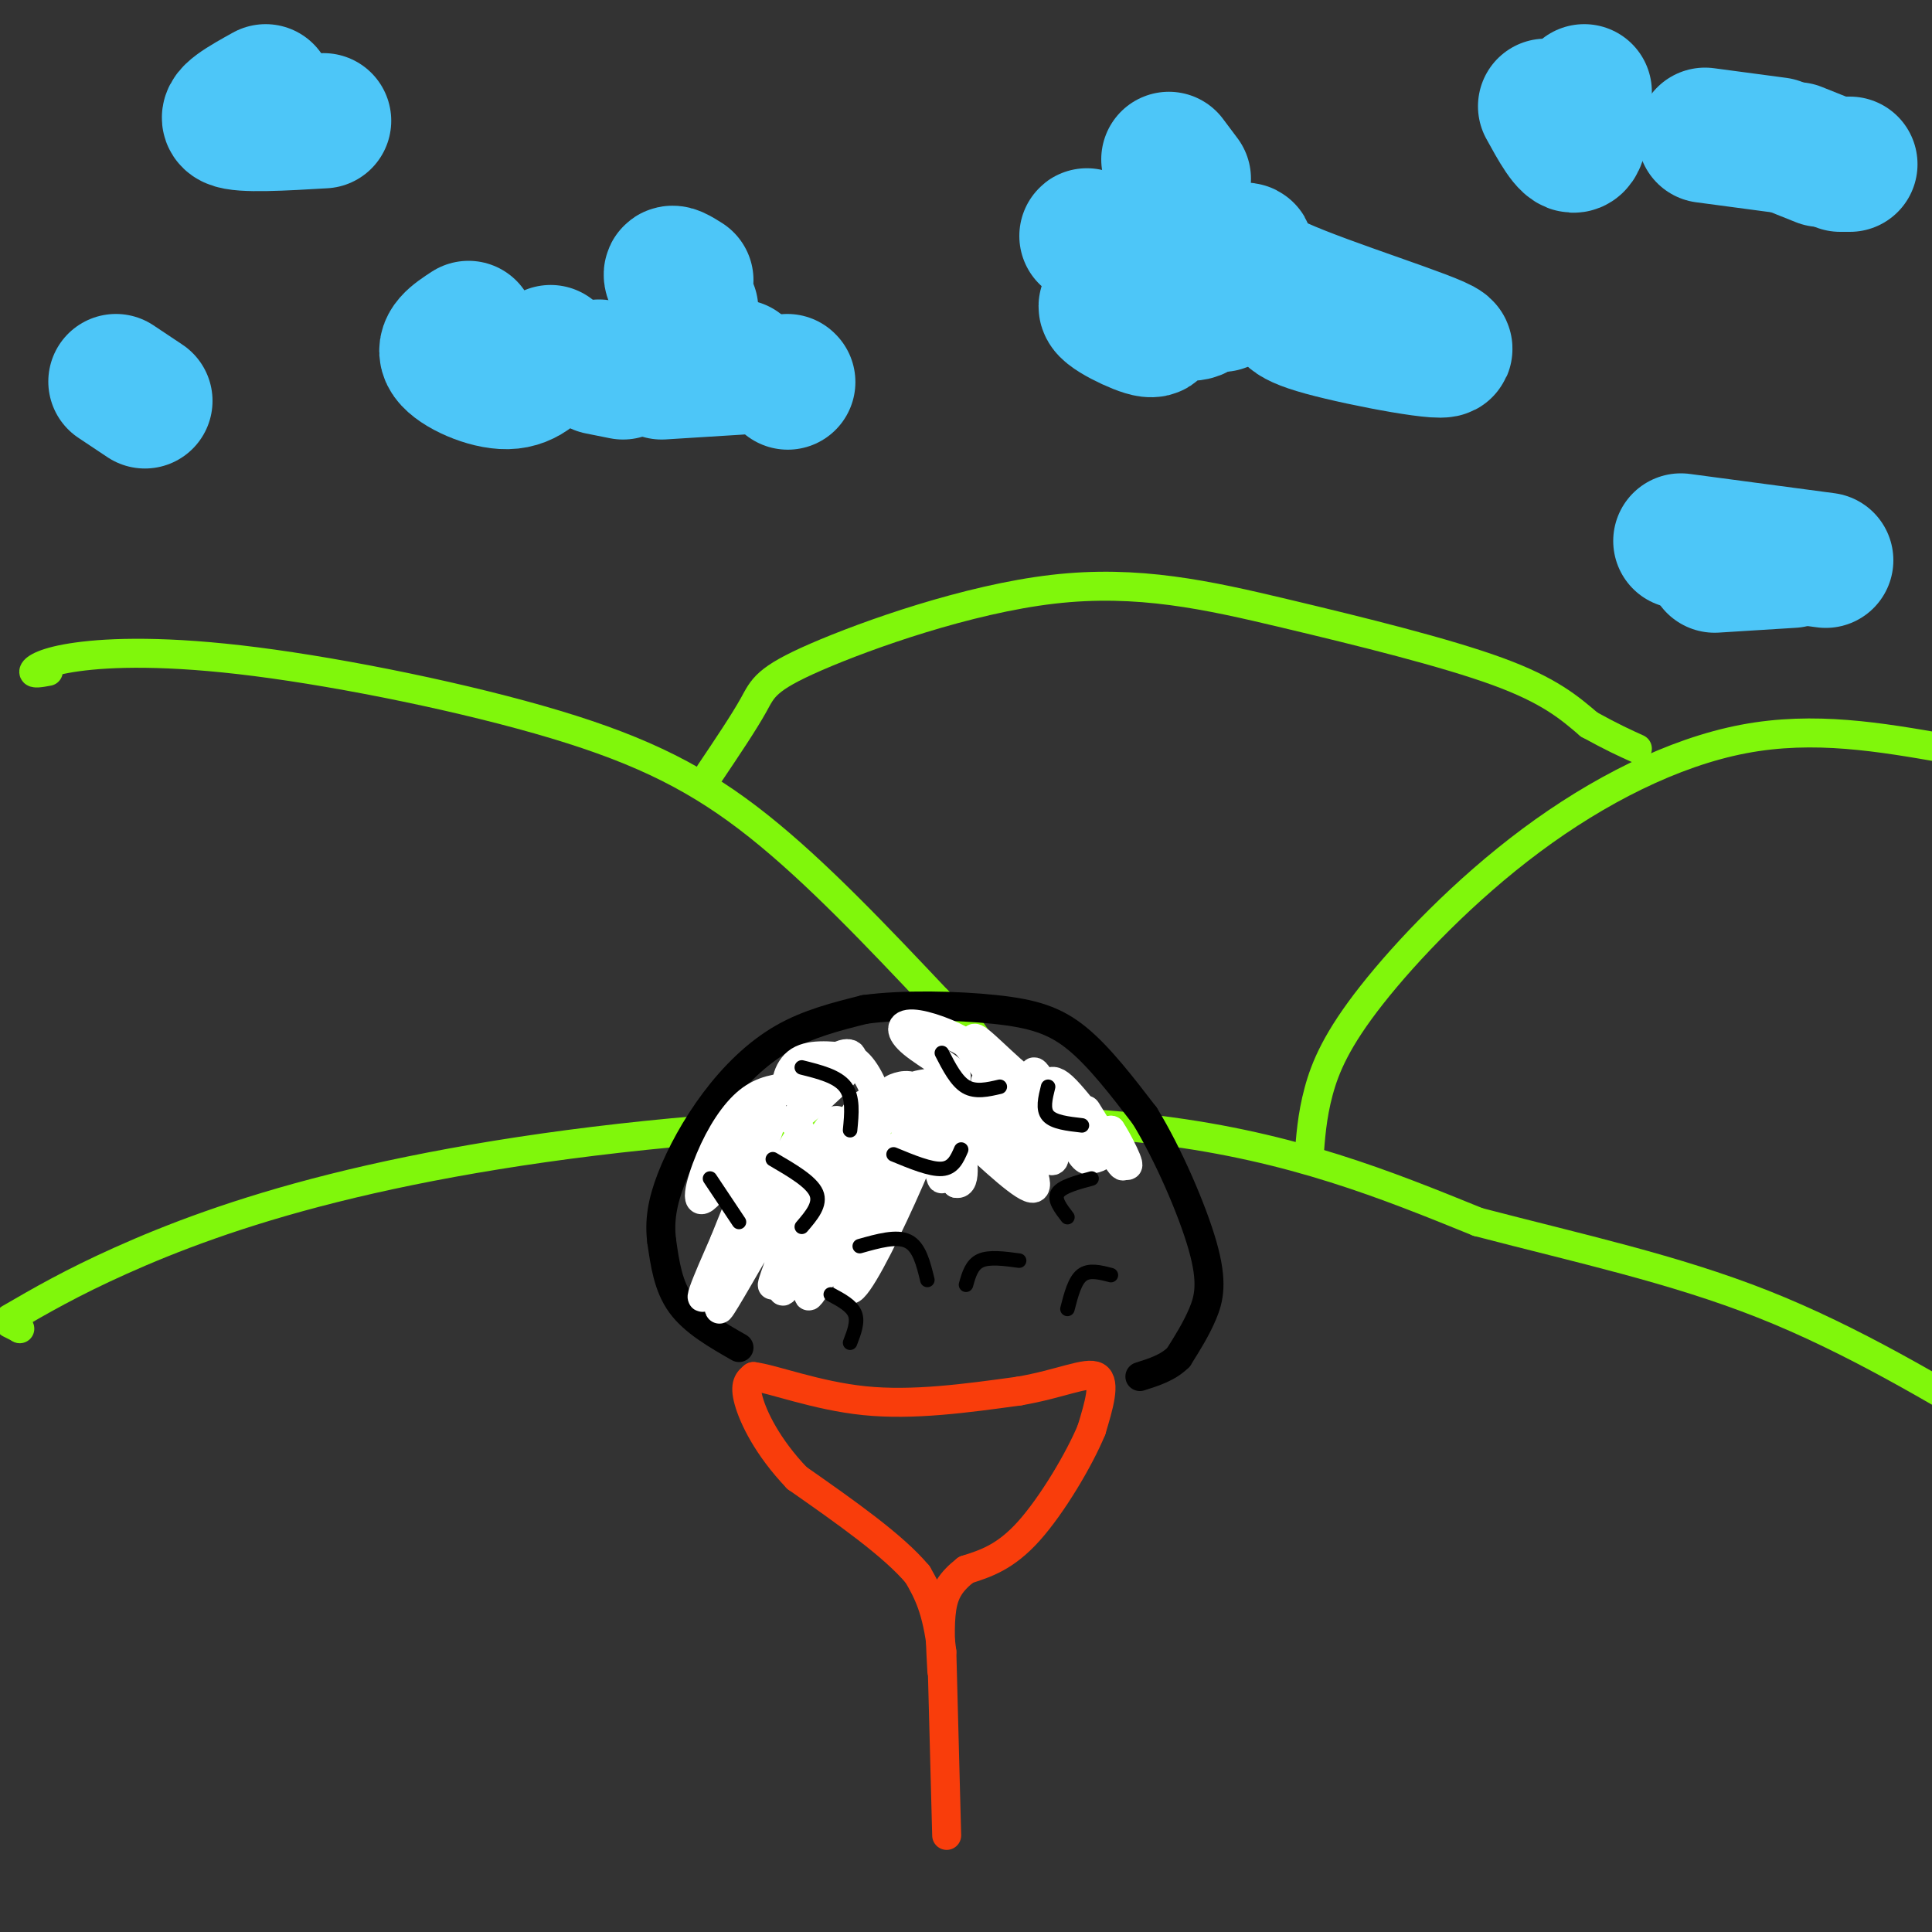 <svg viewBox='0 0 400 400' version='1.1' xmlns='http://www.w3.org/2000/svg' xmlns:xlink='http://www.w3.org/1999/xlink'><rect x="0" y="0" width="400" height="400" fill="#333333" stroke="none"/><g fill='none' stroke='#80F70B' stroke-width='6' stroke-linecap='round' stroke-linejoin='round'><path d='M4,275c0.000,0.000 0.100,0.100 0.1,0.1'/><path d='M4,275c0.000,0.000 -2.000,-1.000 -2,-1'/><path d='M2,273c6.389,-3.707 12.778,-7.413 23,-12c10.222,-4.587 24.276,-10.054 44,-15c19.724,-4.946 45.118,-9.370 76,-12c30.882,-2.630 67.252,-3.466 95,0c27.748,3.466 46.874,11.233 66,19'/><path d='M306,253c21.022,5.489 40.578,9.711 59,17c18.422,7.289 35.711,17.644 53,28'/><path d='M271,240c0.316,-4.451 0.632,-8.903 2,-14c1.368,-5.097 3.789,-10.841 11,-20c7.211,-9.159 19.211,-21.735 33,-32c13.789,-10.265 29.368,-18.219 44,-21c14.632,-2.781 28.316,-0.391 42,2'/><path d='M10,139c-1.594,0.294 -3.188,0.588 -3,0c0.188,-0.588 2.158,-2.058 9,-3c6.842,-0.942 18.556,-1.356 37,1c18.444,2.356 43.620,7.480 62,13c18.380,5.520 29.966,11.434 42,21c12.034,9.566 24.517,22.783 37,36'/><path d='M194,207c6.833,6.833 5.417,5.917 4,5'/><path d='M147,160c3.515,-5.229 7.029,-10.458 9,-14c1.971,-3.542 2.398,-5.397 13,-10c10.602,-4.603 31.378,-11.956 49,-14c17.622,-2.044 32.091,1.219 48,5c15.909,3.781 33.260,8.080 44,12c10.740,3.920 14.870,7.460 19,11'/><path d='M329,150c4.833,2.667 7.417,3.833 10,5'/><path d='M211,228c-6.750,-10.000 -13.500,-20.000 -13,-19c0.500,1.000 8.250,13.000 16,25'/></g>
<g fill='none' stroke='#F93D0B' stroke-width='6' stroke-linecap='round' stroke-linejoin='round'><path d='M196,380c0.000,0.000 -1.000,-38.000 -1,-38'/><path d='M195,342c-1.000,-9.000 -3.000,-12.500 -5,-16'/><path d='M190,326c-5.000,-6.000 -15.000,-13.000 -25,-20'/><path d='M165,306c-6.156,-6.444 -9.044,-12.556 -10,-16c-0.956,-3.444 0.022,-4.222 1,-5'/><path d='M156,285c3.844,0.422 12.956,3.978 23,5c10.044,1.022 21.022,-0.489 32,-2'/><path d='M211,288c8.578,-1.467 14.022,-4.133 16,-3c1.978,1.133 0.489,6.067 -1,11'/><path d='M226,296c-2.467,6.022 -8.133,15.578 -13,21c-4.867,5.422 -8.933,6.711 -13,8'/><path d='M200,325c-3.133,2.444 -4.467,4.556 -5,8c-0.533,3.444 -0.267,8.222 0,13'/></g>
<g fill='none' stroke='#000000' stroke-width='6' stroke-linecap='round' stroke-linejoin='round'><path d='M153,279c-4.667,-2.667 -9.333,-5.333 -12,-9c-2.667,-3.667 -3.333,-8.333 -4,-13'/><path d='M137,257c-0.542,-4.174 0.102,-8.108 2,-13c1.898,-4.892 5.049,-10.740 9,-16c3.951,-5.260 8.700,-9.931 14,-13c5.300,-3.069 11.150,-4.534 17,-6'/><path d='M179,209c7.893,-1.095 19.125,-0.833 27,0c7.875,0.833 12.393,2.238 17,6c4.607,3.762 9.304,9.881 14,16'/><path d='M237,231c4.821,7.857 9.875,19.500 12,27c2.125,7.500 1.321,10.857 0,14c-1.321,3.143 -3.161,6.071 -5,9'/><path d='M244,281c-2.167,2.167 -5.083,3.083 -8,4'/></g>
<g fill='none' stroke='#FFFFFF' stroke-width='6' stroke-linecap='round' stroke-linejoin='round'><path d='M199,234c6.697,6.253 13.393,12.507 15,12c1.607,-0.507 -1.877,-7.774 -5,-12c-3.123,-4.226 -5.885,-5.411 -8,-6c-2.115,-0.589 -3.581,-0.584 0,3c3.581,3.584 12.211,10.745 12,8c-0.211,-2.745 -9.263,-15.396 -9,-15c0.263,0.396 9.840,13.837 13,16c3.160,2.163 -0.097,-6.954 -3,-12c-2.903,-5.046 -5.451,-6.023 -8,-7'/><path d='M206,221c1.265,3.374 8.429,15.310 10,15c1.571,-0.310 -2.449,-12.864 -2,-14c0.449,-1.136 5.367,9.146 8,14c2.633,4.854 2.982,4.278 4,4c1.018,-0.278 2.706,-0.260 2,-3c-0.706,-2.740 -3.805,-8.238 -3,-7c0.805,1.238 5.516,9.211 7,11c1.484,1.789 -0.258,-2.605 -2,-7'/><path d='M230,234c1.118,1.527 4.914,8.843 3,7c-1.914,-1.843 -9.538,-12.845 -13,-16c-3.462,-3.155 -2.763,1.536 -6,0c-3.237,-1.536 -10.410,-9.298 -12,-10c-1.590,-0.702 2.403,5.657 3,7c0.597,1.343 -2.201,-2.328 -5,-6'/><path d='M200,216c-3.081,-1.966 -8.285,-3.880 -11,-4c-2.715,-0.120 -2.942,1.553 0,4c2.942,2.447 9.051,5.668 9,7c-0.051,1.332 -6.264,0.775 -9,2c-2.736,1.225 -1.997,4.230 0,8c1.997,3.770 5.251,8.303 6,7c0.749,-1.303 -1.005,-8.442 -3,-12c-1.995,-3.558 -4.229,-3.535 -6,-3c-1.771,0.535 -3.077,1.581 -1,5c2.077,3.419 7.539,9.209 13,15'/><path d='M198,245c2.282,0.505 1.486,-5.733 0,-11c-1.486,-5.267 -3.664,-9.564 -4,-6c-0.336,3.564 1.168,14.990 1,16c-0.168,1.010 -2.009,-8.396 -5,-13c-2.991,-4.604 -7.131,-4.408 -10,-3c-2.869,1.408 -4.468,4.027 -5,10c-0.532,5.973 0.003,15.299 3,15c2.997,-0.299 8.458,-10.224 11,-16c2.542,-5.776 2.166,-7.404 2,-9c-0.166,-1.596 -0.122,-3.160 -3,-1c-2.878,2.160 -8.680,8.046 -12,14c-3.320,5.954 -4.160,11.977 -5,18'/><path d='M171,259c-2.589,6.824 -6.562,14.882 0,4c6.562,-10.882 23.659,-40.706 24,-37c0.341,3.706 -16.074,40.942 -19,41c-2.926,0.058 7.635,-37.061 6,-39c-1.635,-1.939 -15.467,31.303 -19,38c-3.533,6.697 3.234,-13.152 10,-33'/><path d='M173,233c-2.672,5.260 -14.351,34.909 -13,33c1.351,-1.909 15.732,-35.376 13,-34c-2.732,1.376 -22.578,37.596 -24,39c-1.422,1.404 15.579,-32.007 17,-36c1.421,-3.993 -12.737,21.430 -18,30c-5.263,8.570 -1.632,0.285 2,-8'/><path d='M150,257c3.337,-8.450 10.679,-25.574 10,-27c-0.679,-1.426 -9.378,12.844 -13,17c-3.622,4.156 -2.168,-1.804 0,-7c2.168,-5.196 5.048,-9.627 8,-12c2.952,-2.373 5.976,-2.686 9,-3'/><path d='M164,225c3.867,-1.316 9.035,-3.105 8,-1c-1.035,2.105 -8.274,8.104 -8,8c0.274,-0.104 8.063,-6.312 11,-10c2.938,-3.688 1.024,-4.854 -2,-3c-3.024,1.854 -7.160,6.730 -9,7c-1.840,0.270 -1.383,-4.066 1,-6c2.383,-1.934 6.691,-1.467 11,-1'/><path d='M176,219c2.833,1.333 4.417,5.167 6,9'/></g>
<g fill='none' stroke='#000000' stroke-width='3' stroke-linecap='round' stroke-linejoin='round'><path d='M200,266c0.583,-2.083 1.167,-4.167 3,-5c1.833,-0.833 4.917,-0.417 8,0'/><path d='M221,252c-1.417,-1.833 -2.833,-3.667 -2,-5c0.833,-1.333 3.917,-2.167 7,-3'/><path d='M221,271c0.750,-2.917 1.500,-5.833 3,-7c1.500,-1.167 3.750,-0.583 6,0'/><path d='M185,239c3.833,1.583 7.667,3.167 10,3c2.333,-0.167 3.167,-2.083 4,-4'/><path d='M195,218c1.500,2.917 3.000,5.833 5,7c2.000,1.167 4.500,0.583 7,0'/><path d='M217,225c-0.583,2.333 -1.167,4.667 0,6c1.167,1.333 4.083,1.667 7,2'/><path d='M178,258c3.833,-1.083 7.667,-2.167 10,-1c2.333,1.167 3.167,4.583 4,8'/><path d='M172,268c2.167,1.167 4.333,2.333 5,4c0.667,1.667 -0.167,3.833 -1,6'/><path d='M147,244c0.000,0.000 6.000,9.000 6,9'/><path d='M160,240c4.000,2.333 8.000,4.667 9,7c1.000,2.333 -1.000,4.667 -3,7'/><path d='M166,221c3.667,0.917 7.333,1.833 9,4c1.667,2.167 1.333,5.583 1,9'/></g>
<g fill='none' stroke='#4DC6F8' stroke-width='28' stroke-linecap='round' stroke-linejoin='round'><path d='M320,22c2.333,4.250 4.667,8.500 6,8c1.333,-0.500 1.667,-5.750 2,-11'/><path d='M353,28c0.000,0.000 15.000,2.000 15,2'/><path d='M372,31c0.000,0.000 5.000,2.000 5,2'/><path d='M383,34c0.000,0.000 -2.000,0.000 -2,0'/><path d='M163,79c0.000,0.000 0.100,0.100 0.1,0.1'/><path d='M153,76c0.000,0.000 -16.000,1.000 -16,1'/><path d='M129,77c0.000,0.000 -5.000,-1.000 -5,-1'/><path d='M114,73c-2.378,2.956 -4.756,5.911 -9,6c-4.244,0.089 -10.356,-2.689 -12,-5c-1.644,-2.311 1.178,-4.156 4,-6'/><path d='M143,64c-1.917,-3.000 -3.833,-6.000 -4,-7c-0.167,-1.000 1.417,0.000 3,1'/><path d='M242,33c0.000,0.000 3.000,4.000 3,4'/><path d='M268,63c-1.278,1.324 -2.555,2.648 6,5c8.555,2.352 26.943,5.734 25,4c-1.943,-1.734 -24.215,-8.582 -34,-13c-9.785,-4.418 -7.081,-6.405 -7,-7c0.081,-0.595 -2.459,0.203 -5,1'/><path d='M253,53c-1.500,0.500 -2.750,1.250 -4,2'/><path d='M238,65c1.093,1.981 2.185,3.962 -1,3c-3.185,-0.962 -10.648,-4.866 -7,-5c3.648,-0.134 18.405,3.502 18,1c-0.405,-2.502 -15.973,-11.144 -21,-14c-5.027,-2.856 0.486,0.072 6,3'/><path d='M233,53c4.333,2.167 12.167,6.083 20,10'/><path d='M355,117c0.000,0.000 16.000,-1.000 16,-1'/><path d='M378,116c0.000,0.000 -30.000,-4.000 -30,-4'/><path d='M55,19c-4.500,2.500 -9.000,5.000 -7,6c2.000,1.000 10.500,0.500 19,0'/><path d='M24,79c0.000,0.000 6.000,4.000 6,4'/></g>
</svg>